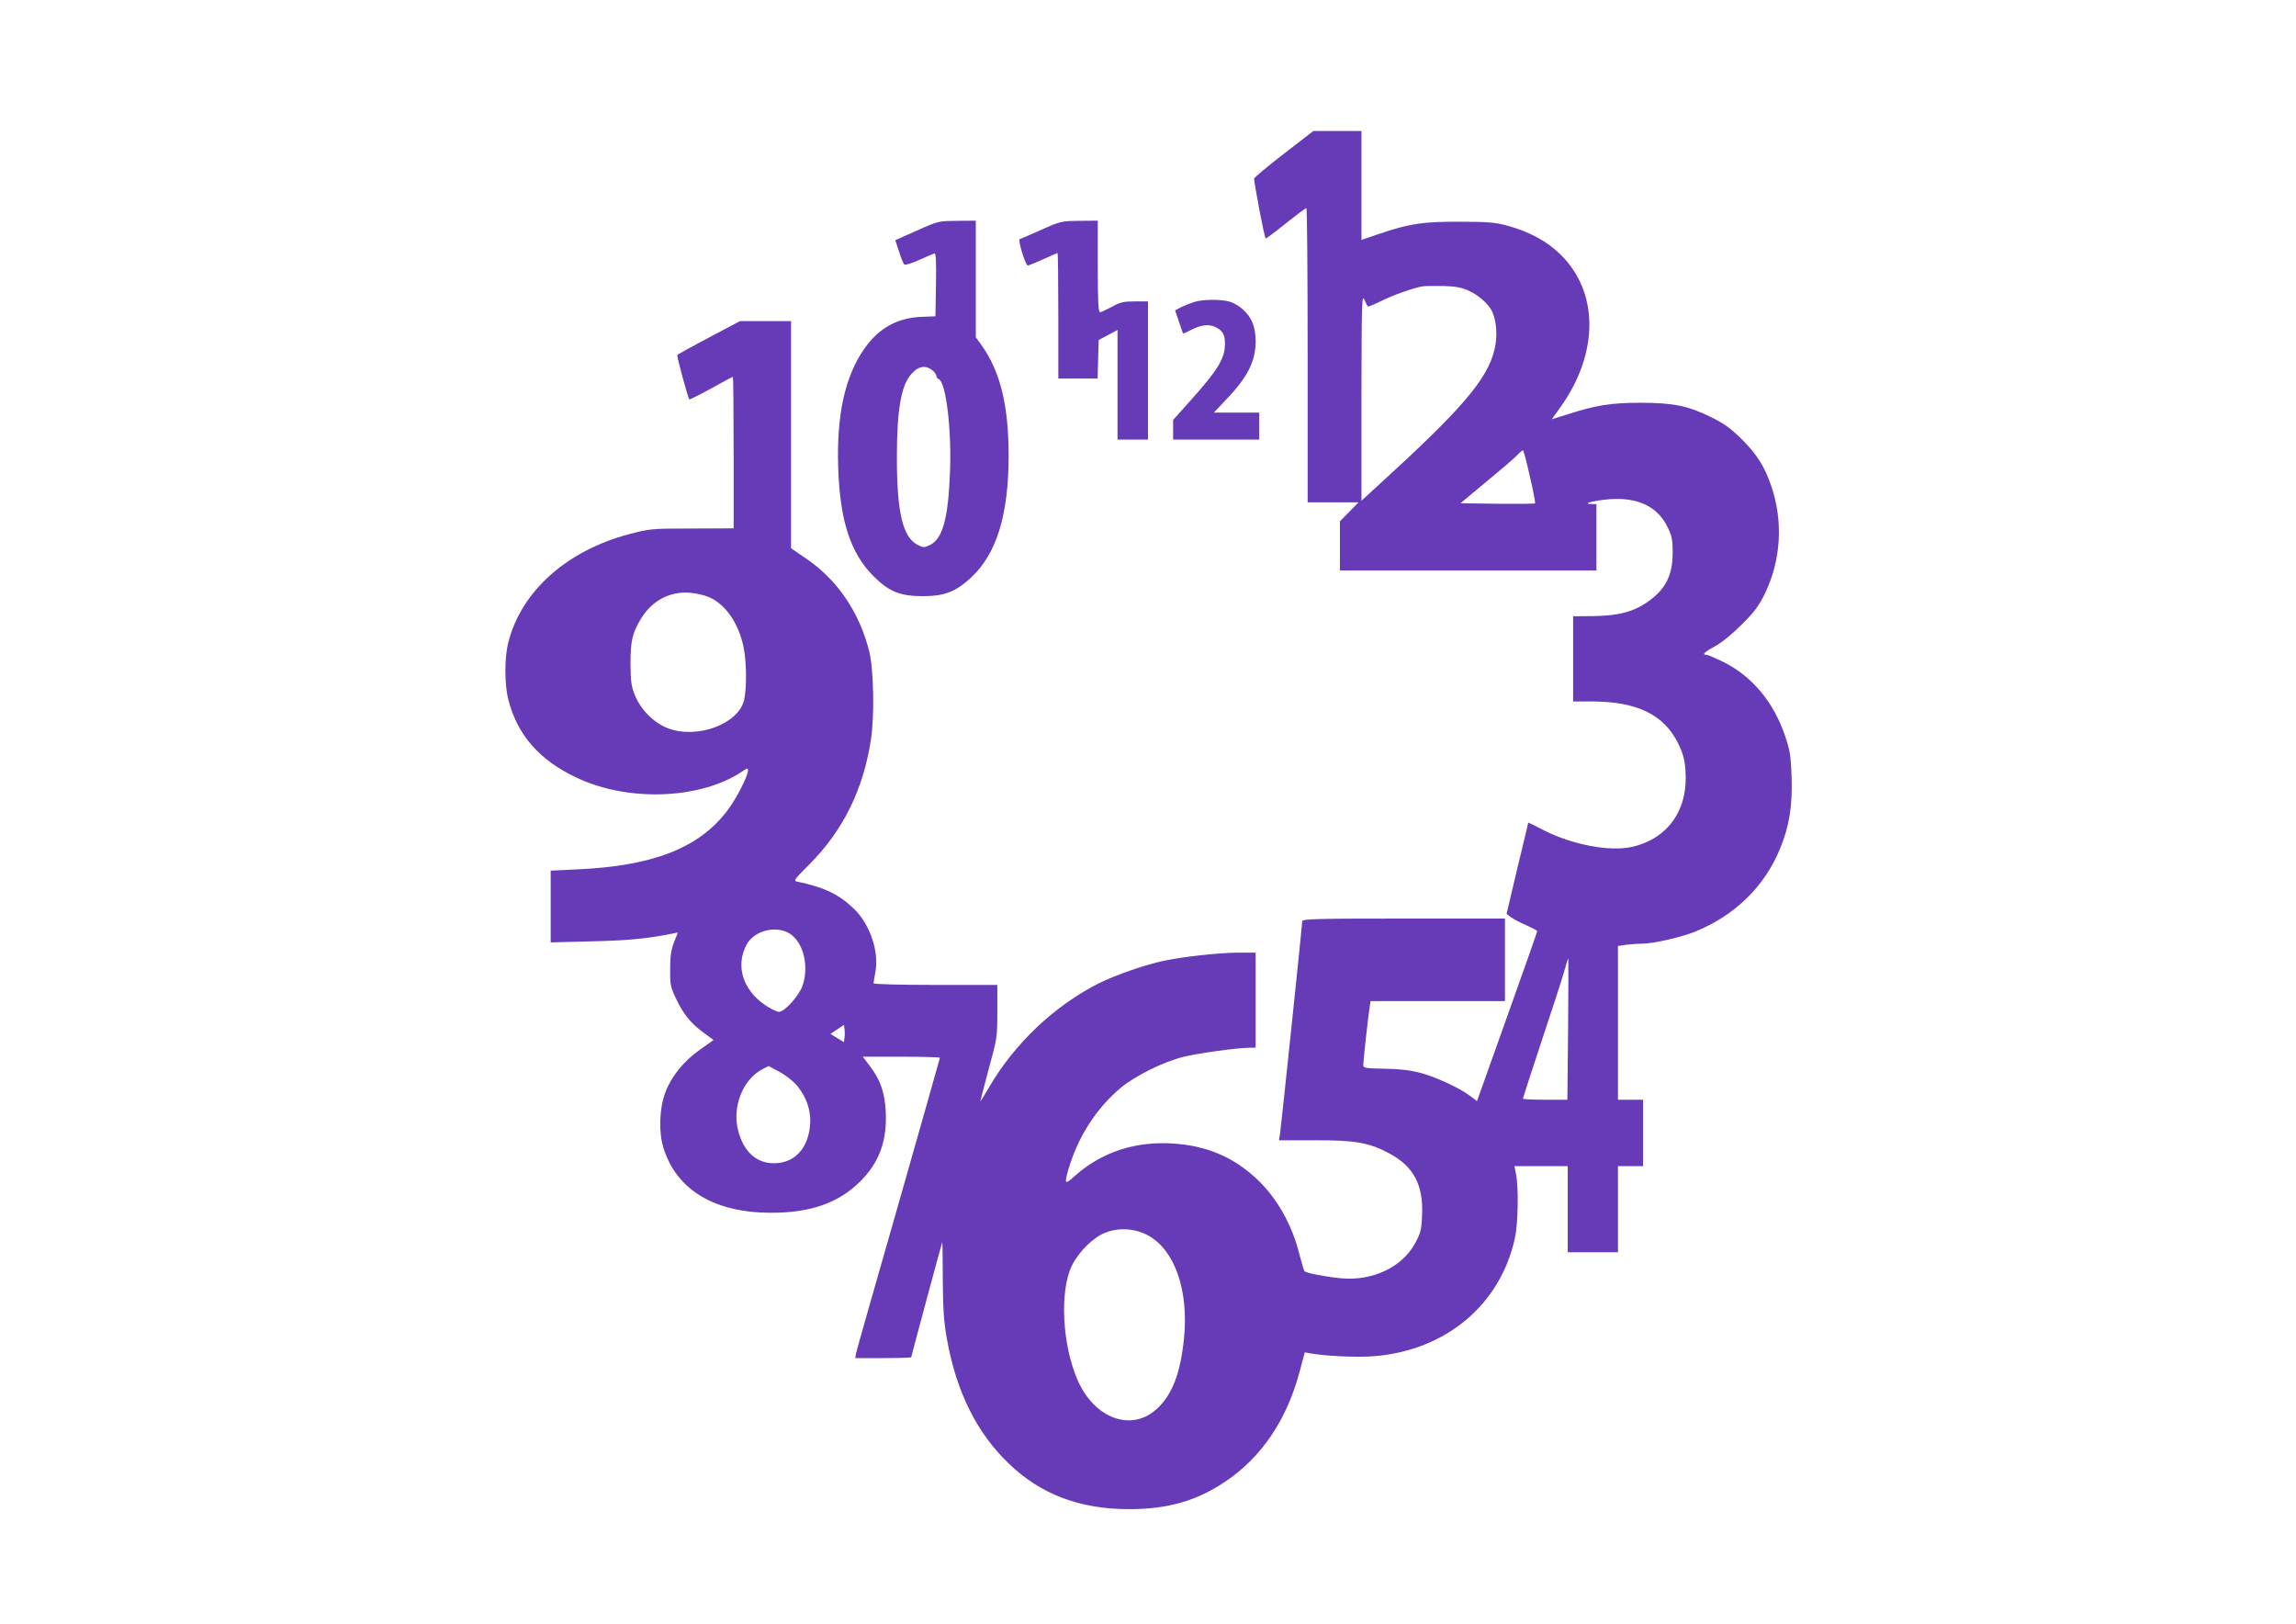 <?xml version="1.0" standalone="no"?>
<!DOCTYPE svg PUBLIC "-//W3C//DTD SVG 20010904//EN"
 "http://www.w3.org/TR/2001/REC-SVG-20010904/DTD/svg10.dtd">
<svg version="1.0" xmlns="http://www.w3.org/2000/svg"
 width="1280pt" height="905pt" viewBox="0 0 1280 905"
 preserveAspectRatio="xMidYMid meet">
<g transform="translate(0,905) scale(0.1,-0.1)"
fill="#673ab7" stroke="none">
<path d="M7159 8194 c-90 -69 -165 -132 -167 -139 -3 -14 56 -326 64 -334 2
-2 52 35 111 83 59 47 111 86 116 86 4 0 7 -369 7 -820 l0 -820 142 0 142 0
-52 -53 -52 -53 0 -137 0 -137 715 0 715 0 0 185 0 185 -32 1 c-62 2 60 27
138 28 140 2 237 -50 289 -154 26 -53 30 -71 30 -145 0 -125 -38 -202 -134
-271 -80 -58 -166 -81 -306 -83 l-115 -1 0 -237 0 -238 108 0 c249 -1 398 -73
477 -233 27 -55 37 -90 41 -147 18 -220 -93 -382 -295 -430 -125 -29 -337 11
-498 94 -46 24 -83 42 -83 41 0 -1 -27 -116 -61 -255 l-60 -254 23 -18 c13 -9
51 -30 86 -45 34 -15 62 -30 62 -33 0 -3 -75 -218 -168 -477 l-168 -471 -39
30 c-60 45 -190 105 -280 129 -56 14 -115 21 -197 22 -106 2 -118 4 -118 20 0
22 28 280 36 325 l5 32 374 0 375 0 0 230 0 230 -565 0 c-489 0 -565 -2 -565
-15 0 -18 -117 -1138 -124 -1186 l-6 -35 198 0 c228 1 306 -13 419 -74 134
-72 189 -176 181 -344 -3 -80 -8 -99 -38 -154 -72 -135 -238 -214 -415 -197
-78 7 -193 29 -202 39 -4 3 -16 46 -29 95 -41 165 -125 313 -236 418 -132 124
-281 187 -468 199 -211 14 -398 -48 -546 -179 -58 -53 -62 -49 -38 34 54 184
156 342 294 457 80 66 237 144 347 171 79 20 304 51 370 51 l33 0 0 265 0 265
-96 0 c-104 0 -305 -22 -418 -46 -104 -22 -262 -77 -358 -124 -249 -125 -472
-336 -615 -582 -25 -43 -47 -78 -48 -78 -1 0 20 80 46 178 48 174 49 180 49
325 l0 147 -345 0 c-190 0 -345 4 -345 9 0 4 4 32 10 61 22 114 -29 266 -117
352 -85 83 -167 122 -315 153 -26 5 -25 8 65 98 187 188 299 414 342 692 21
133 16 392 -9 494 -55 219 -178 399 -351 517 l-85 58 0 633 0 633 -143 0 -142
0 -172 -91 c-95 -50 -175 -94 -177 -98 -4 -6 59 -239 67 -247 2 -2 57 25 122
61 64 36 119 65 121 65 2 0 4 -190 4 -422 l0 -423 -232 -1 c-229 0 -235 -1
-353 -32 -346 -92 -599 -318 -671 -602 -22 -85 -22 -235 0 -320 50 -197 174
-338 381 -435 287 -136 690 -121 923 35 28 19 32 20 32 5 0 -30 -66 -159 -115
-223 -158 -209 -414 -309 -838 -328 l-147 -7 0 -200 0 -200 228 6 c199 4 319
16 449 43 l32 6 -21 -53 c-16 -41 -22 -77 -22 -149 -1 -87 2 -101 31 -163 42
-89 83 -140 154 -192 l57 -42 -76 -54 c-89 -62 -159 -149 -192 -236 -34 -88
-39 -221 -12 -309 72 -236 284 -364 602 -364 219 0 376 55 496 175 106 106
150 226 142 389 -6 108 -30 177 -88 253 l-40 53 215 0 c118 0 215 -3 215 -6 0
-3 -104 -368 -230 -811 -127 -443 -234 -818 -237 -834 l-5 -29 156 0 c86 0
156 2 156 5 0 5 171 639 173 642 1 1 3 -94 3 -210 1 -169 6 -236 23 -331 53
-295 166 -522 345 -694 179 -172 395 -254 671 -254 214 0 374 45 535 153 204
136 346 348 417 620 l27 101 40 -7 c94 -15 258 -22 352 -14 398 34 700 289
780 660 17 82 21 276 6 352 l-9 47 148 0 149 0 0 -240 0 -240 140 0 140 0 0
240 0 240 70 0 70 0 0 185 0 185 -70 0 -70 0 0 429 0 428 46 7 c26 3 65 6 88
6 62 0 212 34 291 65 224 89 394 254 480 468 51 124 68 236 63 397 -4 119 -9
147 -37 230 -63 186 -183 330 -341 409 -45 22 -89 41 -96 41 -28 0 -12 16 49
49 38 21 96 68 148 121 70 69 95 104 128 171 90 186 103 402 36 599 -36 107
-80 177 -164 261 -60 59 -96 86 -168 122 -131 65 -215 82 -398 82 -163 0 -251
-14 -407 -65 l-87 -27 55 77 c208 298 206 632 -5 840 -76 75 -173 128 -297
162 -67 18 -106 22 -264 22 -207 1 -282 -10 -452 -68 l-98 -33 0 303 0 304
-134 0 -134 0 -163 -126z m1026 -763 c55 -24 109 -71 132 -114 22 -43 31 -120
21 -183 -26 -169 -152 -326 -565 -707 l-183 -168 0 578 c1 522 2 575 16 543 8
-19 17 -36 19 -38 2 -3 37 11 77 31 69 34 172 70 228 81 14 2 66 3 115 2 68
-2 102 -8 140 -25z m344 -1037 c19 -80 31 -147 29 -150 -3 -2 -98 -3 -211 -2
l-205 3 142 118 c79 65 156 131 171 147 16 17 32 30 35 30 4 0 21 -65 39 -146z
m-4575 -673 c91 -40 163 -144 191 -276 17 -82 19 -223 4 -294 -29 -135 -259
-222 -424 -161 -79 30 -153 104 -186 186 -20 50 -23 77 -24 174 0 128 10 170
57 249 62 103 161 156 276 147 34 -3 82 -14 106 -25z m430 -1865 c88 -37 131
-179 90 -301 -20 -56 -100 -145 -131 -145 -12 0 -47 17 -78 38 -125 85 -166
221 -102 338 39 70 142 103 221 70z m4358 -543 l-4 -393 -124 0 c-68 0 -124 3
-124 6 0 3 47 148 105 323 58 174 115 349 126 389 11 41 21 72 22 70 1 -1 1
-180 -1 -395z m-4034 -47 l-3 -25 -38 23 -37 23 37 25 38 25 3 -23 c2 -13 2
-35 0 -48z m-271 -260 c68 -78 94 -172 73 -269 -22 -107 -95 -171 -195 -171
-99 0 -170 65 -200 183 -34 132 26 284 135 341 l35 18 58 -31 c32 -17 74 -49
94 -71z m1963 -842 c149 -81 227 -305 201 -572 -20 -199 -67 -319 -154 -397
-140 -127 -344 -52 -438 159 -88 199 -103 503 -32 644 38 76 118 155 185 181
75 30 166 24 238 -15z"/>
<path d="M5155 7784 c-44 -20 -99 -44 -122 -54 l-42 -19 21 -63 c11 -35 24
-67 29 -72 5 -5 39 5 81 24 40 18 79 35 86 37 10 4 12 -32 10 -173 l-3 -177
-75 -3 c-137 -5 -240 -62 -321 -177 -109 -156 -156 -370 -146 -667 10 -295 69
-473 196 -601 87 -87 149 -112 276 -112 121 0 184 25 269 104 142 132 209 350
209 679 0 279 -46 467 -149 613 l-34 47 0 325 0 325 -102 -1 c-95 0 -109 -3
-183 -35z m48 -802 c9 -8 17 -21 17 -27 0 -7 6 -15 13 -18 41 -16 73 -283 63
-522 -10 -257 -41 -369 -112 -403 -34 -16 -37 -15 -72 3 -80 44 -112 182 -112
485 0 268 24 405 83 468 40 44 81 48 120 14z"/>
<path d="M5805 7769 c-60 -26 -114 -50 -120 -52 -12 -4 32 -147 45 -147 5 0
43 16 86 35 42 19 78 35 80 35 2 0 4 -157 4 -350 l0 -350 110 0 109 0 3 108 3
107 53 28 52 28 0 -305 0 -306 85 0 85 0 0 385 0 385 -73 0 c-63 0 -82 -4
-128 -30 -30 -16 -60 -30 -66 -30 -10 0 -13 58 -13 255 l0 255 -102 -1 c-101
-1 -106 -2 -213 -50z"/>
<path d="M6655 7366 c-22 -7 -54 -20 -72 -29 l-32 -17 21 -62 c12 -35 22 -64
23 -66 2 -2 21 6 43 18 57 30 103 35 140 16 43 -22 55 -49 50 -112 -6 -71 -47
-135 -180 -284 l-108 -121 0 -55 0 -54 240 0 240 0 0 75 0 75 -127 0 -126 0
64 68 c124 128 169 217 169 330 0 81 -22 134 -73 179 -20 18 -53 37 -74 42
-51 14 -148 13 -198 -3z"/>
</g>
</svg>
